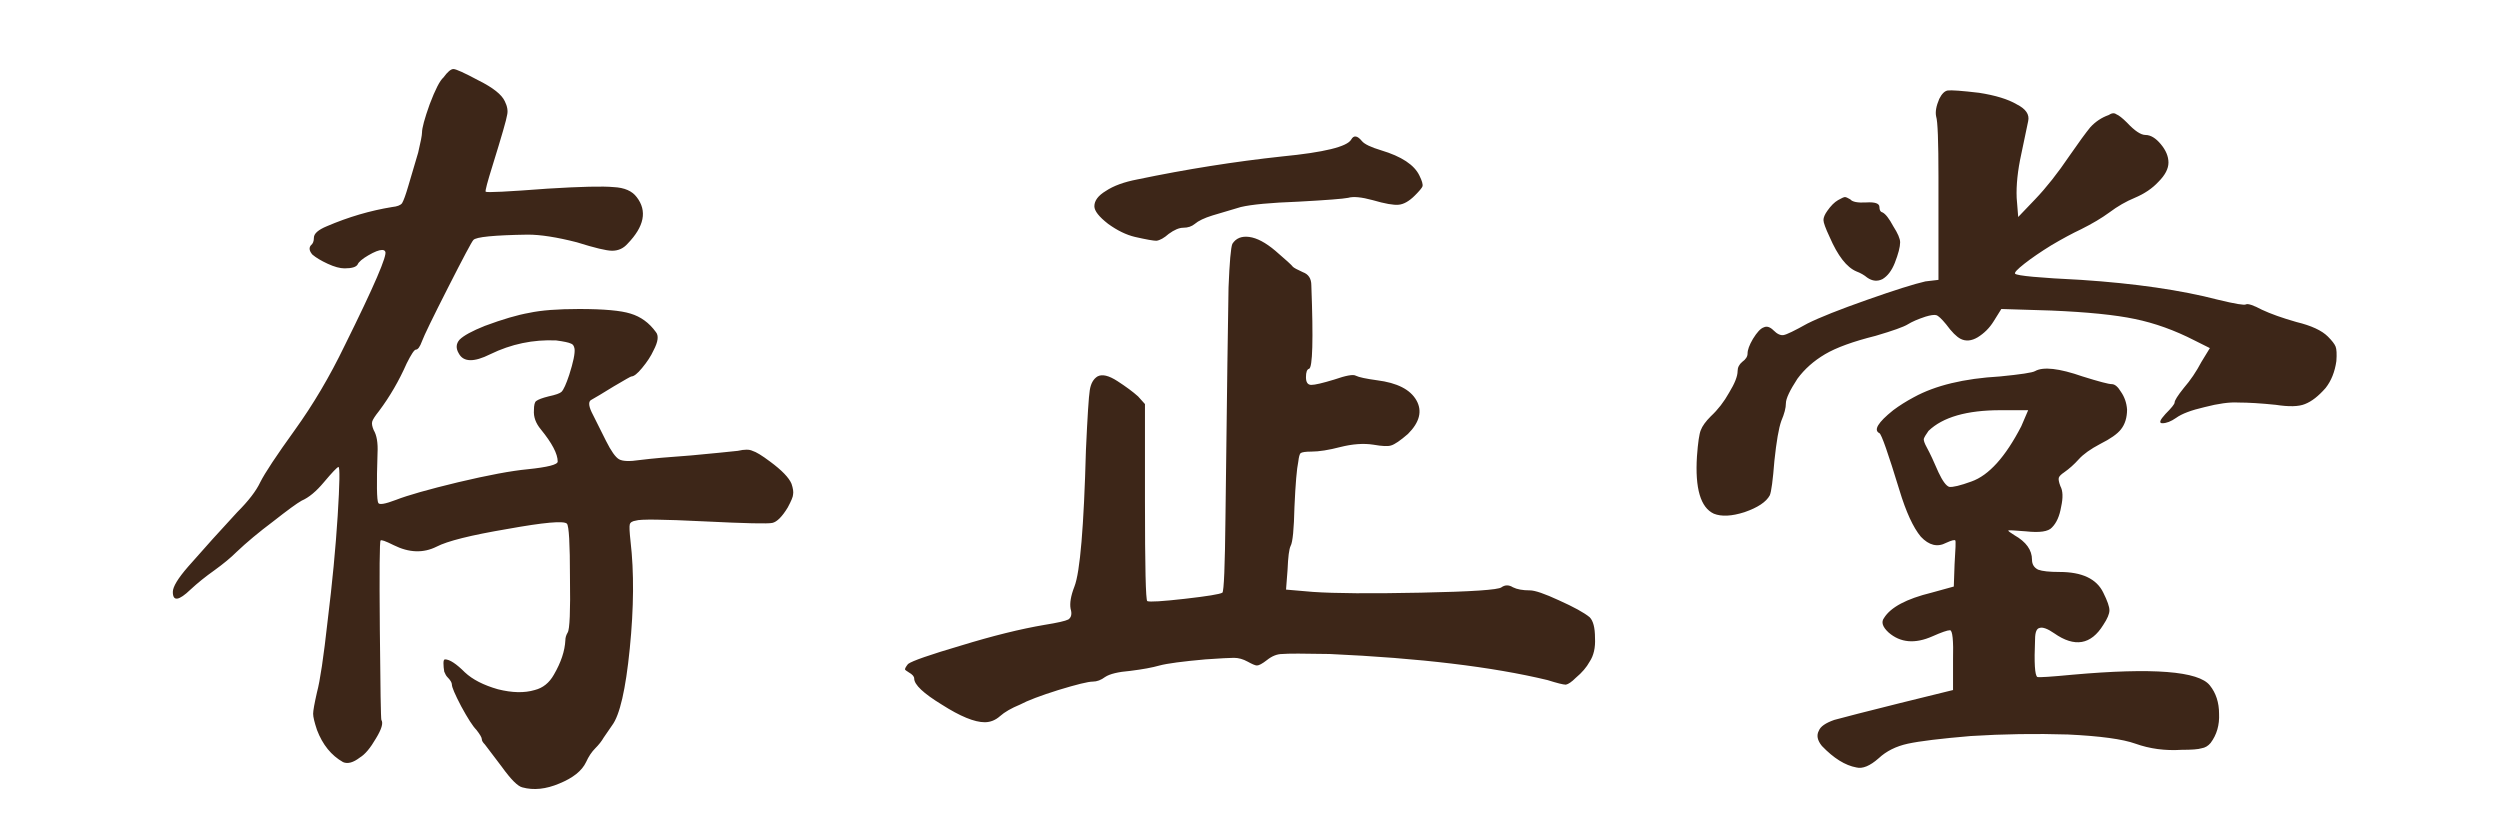 <svg width="150" height="50" viewBox="0 0 150 50" fill="none" xmlns="http://www.w3.org/2000/svg">
<path d="M26.608 4.648C26.853 4.311 27.053 4.142 27.206 4.142C27.359 4.142 27.865 4.372 28.724 4.832C29.583 5.261 30.104 5.675 30.288 6.074C30.441 6.381 30.487 6.657 30.426 6.902C30.395 7.147 30.104 8.159 29.552 9.938C29.245 10.919 29.107 11.441 29.138 11.502C29.199 11.563 30.441 11.502 32.864 11.318C34.857 11.195 36.176 11.165 36.82 11.226C37.464 11.257 37.924 11.456 38.2 11.824C38.844 12.652 38.66 13.587 37.648 14.63C37.403 14.906 37.096 15.044 36.728 15.044C36.391 15.044 35.685 14.875 34.612 14.538C33.416 14.231 32.435 14.078 31.668 14.078C29.644 14.109 28.555 14.216 28.402 14.4C28.31 14.492 27.804 15.443 26.884 17.252C25.964 19.061 25.443 20.135 25.32 20.472C25.197 20.809 25.075 20.978 24.952 20.978C24.86 20.978 24.676 21.254 24.4 21.806C23.94 22.849 23.388 23.799 22.744 24.658C22.499 24.965 22.361 25.179 22.33 25.302C22.299 25.425 22.33 25.593 22.422 25.808C22.606 26.115 22.683 26.575 22.652 27.188C22.591 29.028 22.606 30.025 22.698 30.178C22.759 30.301 23.112 30.239 23.756 29.994C24.461 29.718 25.703 29.365 27.482 28.936C29.291 28.507 30.687 28.246 31.668 28.154C32.864 28.031 33.462 27.878 33.462 27.694C33.462 27.234 33.125 26.59 32.45 25.762C32.143 25.394 32.005 25.011 32.036 24.612C32.036 24.305 32.082 24.121 32.174 24.06C32.297 23.968 32.542 23.876 32.91 23.784C33.339 23.692 33.6 23.6 33.692 23.508C33.815 23.385 33.968 23.048 34.152 22.496C34.397 21.729 34.505 21.208 34.474 20.932C34.443 20.748 34.367 20.641 34.244 20.61C34.121 20.549 33.83 20.487 33.37 20.426C31.99 20.365 30.671 20.641 29.414 21.254C28.433 21.745 27.804 21.729 27.528 21.208C27.344 20.901 27.359 20.625 27.574 20.38C27.819 20.135 28.325 19.859 29.092 19.552C30.165 19.153 31.055 18.893 31.76 18.77C32.465 18.617 33.462 18.54 34.75 18.54C36.222 18.54 37.249 18.632 37.832 18.816C38.445 19 38.951 19.368 39.35 19.92C39.534 20.135 39.488 20.503 39.212 21.024C39.059 21.361 38.829 21.714 38.522 22.082C38.246 22.419 38.031 22.588 37.878 22.588C37.847 22.588 37.495 22.787 36.82 23.186C36.176 23.585 35.716 23.861 35.44 24.014C35.287 24.137 35.333 24.428 35.578 24.888L36.36 26.452C36.667 27.065 36.927 27.433 37.142 27.556C37.357 27.679 37.771 27.694 38.384 27.602C39.12 27.51 40.147 27.418 41.466 27.326C42.785 27.203 43.72 27.111 44.272 27.05C44.671 26.958 44.962 26.958 45.146 27.05C45.361 27.111 45.713 27.326 46.204 27.694C46.909 28.215 47.339 28.66 47.492 29.028C47.584 29.304 47.615 29.519 47.584 29.672C47.584 29.795 47.477 30.055 47.262 30.454C46.925 31.006 46.618 31.313 46.342 31.374C46.097 31.435 44.732 31.405 42.248 31.282C39.764 31.159 38.399 31.144 38.154 31.236C37.939 31.267 37.817 31.343 37.786 31.466C37.755 31.589 37.771 31.926 37.832 32.478C38.047 34.318 38.031 36.465 37.786 38.918C37.541 41.371 37.188 42.905 36.728 43.518C36.544 43.794 36.375 44.039 36.222 44.254C36.099 44.469 35.931 44.683 35.716 44.898C35.501 45.113 35.317 45.389 35.164 45.726C34.919 46.247 34.382 46.677 33.554 47.014C32.757 47.351 32.021 47.428 31.346 47.244C31.07 47.183 30.656 46.769 30.104 46.002C29.552 45.266 29.215 44.821 29.092 44.668C28.969 44.545 28.908 44.438 28.908 44.346C28.908 44.254 28.801 44.07 28.586 43.794C28.371 43.579 28.065 43.104 27.666 42.368C27.298 41.663 27.114 41.233 27.114 41.08C27.114 40.957 27.022 40.804 26.838 40.62C26.777 40.559 26.715 40.451 26.654 40.298C26.623 40.114 26.608 39.945 26.608 39.792C26.608 39.639 26.639 39.562 26.7 39.562C26.976 39.562 27.375 39.823 27.896 40.344C28.356 40.773 29.015 41.111 29.874 41.356C30.733 41.571 31.469 41.586 32.082 41.402C32.573 41.279 32.956 40.973 33.232 40.482C33.661 39.746 33.891 39.056 33.922 38.412C33.922 38.259 33.968 38.105 34.06 37.952C34.183 37.768 34.229 36.664 34.198 34.64C34.198 32.616 34.137 31.543 34.014 31.42C33.83 31.236 32.634 31.343 30.426 31.742C28.249 32.11 26.838 32.463 26.194 32.8C25.397 33.199 24.538 33.168 23.618 32.708C23.127 32.463 22.867 32.371 22.836 32.432C22.775 32.463 22.759 34.241 22.79 37.768C22.821 41.295 22.851 43.104 22.882 43.196C23.005 43.38 22.897 43.748 22.56 44.3C22.223 44.883 21.901 45.266 21.594 45.45C21.195 45.757 20.858 45.849 20.582 45.726C19.877 45.327 19.355 44.683 19.018 43.794C18.865 43.334 18.788 43.012 18.788 42.828C18.788 42.644 18.865 42.215 19.018 41.54C19.202 40.865 19.417 39.424 19.662 37.216C19.938 34.977 20.137 32.892 20.26 30.96C20.383 28.997 20.398 28.016 20.306 28.016C20.214 28.047 19.923 28.353 19.432 28.936C18.972 29.488 18.527 29.856 18.098 30.04C17.822 30.193 17.255 30.607 16.396 31.282C15.537 31.926 14.801 32.539 14.188 33.122C13.851 33.459 13.406 33.827 12.854 34.226C12.333 34.594 11.857 34.977 11.428 35.376C10.723 36.051 10.37 36.097 10.37 35.514C10.37 35.207 10.677 34.701 11.29 33.996L12.762 32.34L14.234 30.73C14.909 30.055 15.369 29.457 15.614 28.936C15.89 28.384 16.58 27.341 17.684 25.808C18.788 24.275 19.785 22.588 20.674 20.748C22.453 17.16 23.265 15.274 23.112 15.09C23.081 15.029 23.02 14.998 22.928 14.998C22.744 14.998 22.468 15.105 22.1 15.32C21.732 15.535 21.517 15.719 21.456 15.872C21.364 16.025 21.103 16.102 20.674 16.102C20.398 16.102 20.061 16.01 19.662 15.826C19.263 15.642 18.957 15.458 18.742 15.274C18.558 15.059 18.527 14.875 18.65 14.722C18.773 14.63 18.834 14.477 18.834 14.262C18.834 14.017 19.095 13.787 19.616 13.572C20.904 13.02 22.207 12.637 23.526 12.422C23.833 12.391 24.032 12.315 24.124 12.192C24.216 12.039 24.339 11.701 24.492 11.18L25.09 9.156C25.243 8.512 25.32 8.113 25.32 7.96C25.32 7.684 25.473 7.117 25.78 6.258C26.117 5.369 26.393 4.832 26.608 4.648ZM73.942 14.63C74.157 14.293 74.494 14.155 74.954 14.216C75.414 14.277 75.935 14.553 76.518 15.044C77.162 15.596 77.515 15.918 77.576 16.01C77.637 16.071 77.837 16.179 78.174 16.332C78.511 16.455 78.68 16.715 78.68 17.114C78.803 20.395 78.757 22.067 78.542 22.128C78.419 22.159 78.358 22.327 78.358 22.634C78.358 22.941 78.465 23.094 78.68 23.094C78.895 23.094 79.355 22.987 80.06 22.772C80.765 22.527 81.195 22.45 81.348 22.542C81.532 22.634 81.961 22.726 82.636 22.818C83.832 22.971 84.614 23.37 84.982 24.014C85.35 24.658 85.181 25.333 84.476 26.038C84.016 26.437 83.679 26.667 83.464 26.728C83.28 26.789 82.927 26.774 82.406 26.682C81.823 26.59 81.164 26.636 80.428 26.82C79.723 27.004 79.14 27.096 78.68 27.096C78.343 27.096 78.128 27.127 78.036 27.188C77.975 27.249 77.929 27.418 77.898 27.694C77.806 28.123 77.729 29.028 77.668 30.408C77.637 31.757 77.561 32.539 77.438 32.754C77.346 32.938 77.285 33.413 77.254 34.18L77.162 35.376L78.772 35.514C80.091 35.606 82.253 35.621 85.258 35.56C88.294 35.499 89.904 35.391 90.088 35.238C90.303 35.085 90.533 35.085 90.778 35.238C91.023 35.361 91.361 35.422 91.79 35.422C92.097 35.422 92.679 35.621 93.538 36.02C94.427 36.419 95.041 36.756 95.378 37.032C95.593 37.247 95.7 37.661 95.7 38.274C95.731 38.857 95.623 39.332 95.378 39.7C95.194 40.037 94.918 40.359 94.55 40.666C94.305 40.911 94.105 41.049 93.952 41.08C93.799 41.08 93.431 40.988 92.848 40.804C89.536 40.007 85.181 39.485 79.784 39.24C78.22 39.209 77.269 39.209 76.932 39.24C76.625 39.24 76.319 39.363 76.012 39.608C75.736 39.823 75.537 39.93 75.414 39.93C75.322 39.93 75.138 39.853 74.862 39.7C74.586 39.547 74.31 39.47 74.034 39.47C73.789 39.47 73.221 39.501 72.332 39.562C70.952 39.685 70.032 39.807 69.572 39.93C69.143 40.053 68.56 40.16 67.824 40.252C67.088 40.313 66.582 40.436 66.306 40.62C66.061 40.804 65.815 40.896 65.57 40.896C65.294 40.896 64.604 41.065 63.5 41.402C62.427 41.739 61.66 42.031 61.2 42.276C60.679 42.491 60.28 42.721 60.004 42.966C59.728 43.211 59.421 43.334 59.084 43.334C58.471 43.334 57.612 42.981 56.508 42.276C55.404 41.601 54.852 41.08 54.852 40.712C54.852 40.589 54.745 40.467 54.53 40.344C54.377 40.252 54.3 40.191 54.3 40.16C54.3 40.099 54.361 39.991 54.484 39.838C54.729 39.654 55.787 39.286 57.658 38.734C59.559 38.151 61.231 37.737 62.672 37.492C63.439 37.369 63.914 37.262 64.098 37.17C64.282 37.047 64.328 36.833 64.236 36.526C64.175 36.189 64.251 35.744 64.466 35.192C64.803 34.333 65.033 31.604 65.156 27.004C65.248 24.98 65.325 23.784 65.386 23.416C65.447 23.017 65.601 22.741 65.846 22.588C66.122 22.435 66.521 22.527 67.042 22.864C67.563 23.201 67.977 23.508 68.284 23.784L68.698 24.244V30.086C68.698 34.011 68.744 36.005 68.836 36.066C68.989 36.127 69.741 36.081 71.09 35.928C72.439 35.775 73.191 35.652 73.344 35.56C73.436 35.468 73.497 33.965 73.528 31.052C73.62 23.385 73.681 18.785 73.712 17.252C73.773 15.719 73.85 14.845 73.942 14.63ZM81.072 8.374C81.225 8.098 81.44 8.129 81.716 8.466C81.869 8.65 82.253 8.834 82.866 9.018C84.093 9.386 84.859 9.892 85.166 10.536C85.319 10.843 85.381 11.057 85.35 11.18C85.319 11.272 85.166 11.456 84.89 11.732C84.553 12.069 84.231 12.253 83.924 12.284C83.617 12.315 83.096 12.223 82.36 12.008C81.685 11.824 81.195 11.778 80.888 11.87C80.581 11.931 79.585 12.008 77.898 12.1C76.242 12.161 75.092 12.269 74.448 12.422L72.746 12.928C72.255 13.081 71.903 13.25 71.688 13.434C71.504 13.587 71.274 13.664 70.998 13.664C70.753 13.664 70.461 13.787 70.124 14.032C69.848 14.277 69.603 14.415 69.388 14.446C69.204 14.446 68.775 14.369 68.1 14.216C67.579 14.093 67.042 13.833 66.49 13.434C65.938 13.005 65.662 12.652 65.662 12.376C65.662 12.039 65.892 11.732 66.352 11.456C66.812 11.149 67.441 10.919 68.238 10.766C71.182 10.153 74.08 9.693 76.932 9.386C79.447 9.141 80.827 8.803 81.072 8.374ZM122.104 22.266C122.595 21.99 123.545 22.097 124.956 22.588C125.937 22.895 126.52 23.048 126.704 23.048C126.888 23.048 127.072 23.201 127.256 23.508C127.471 23.815 127.593 24.167 127.624 24.566C127.624 25.057 127.501 25.455 127.256 25.762C127.041 26.038 126.627 26.329 126.014 26.636C125.431 26.943 125.002 27.249 124.726 27.556C124.45 27.863 124.159 28.123 123.852 28.338C123.668 28.461 123.561 28.568 123.53 28.66C123.499 28.752 123.53 28.921 123.622 29.166C123.775 29.442 123.791 29.856 123.668 30.408C123.576 30.96 123.392 31.374 123.116 31.65C122.901 31.895 122.38 31.972 121.552 31.88C120.847 31.819 120.494 31.803 120.494 31.834C120.494 31.865 120.617 31.957 120.862 32.11C121.567 32.509 121.92 32.999 121.92 33.582C121.92 33.858 122.043 34.057 122.288 34.18C122.533 34.272 122.963 34.318 123.576 34.318C124.925 34.318 125.799 34.732 126.198 35.56C126.443 36.051 126.566 36.403 126.566 36.618C126.566 36.833 126.443 37.124 126.198 37.492C125.462 38.688 124.481 38.857 123.254 37.998C122.855 37.722 122.564 37.615 122.38 37.676C122.196 37.707 122.104 37.937 122.104 38.366C122.043 39.777 122.089 40.528 122.242 40.62C122.365 40.651 123.07 40.605 124.358 40.482C129.173 40.053 131.917 40.267 132.592 41.126C132.96 41.586 133.144 42.153 133.144 42.828C133.175 43.503 133.006 44.085 132.638 44.576C132.485 44.76 132.301 44.867 132.086 44.898C131.902 44.959 131.503 44.99 130.89 44.99C129.909 45.051 128.989 44.929 128.13 44.622C127.363 44.346 126.014 44.162 124.082 44.07C122.15 44.009 120.203 44.039 118.24 44.162C116.431 44.315 115.173 44.469 114.468 44.622C113.763 44.775 113.18 45.067 112.72 45.496C112.199 45.956 111.754 46.14 111.386 46.048C110.711 45.925 110.021 45.496 109.316 44.76C109.04 44.423 108.979 44.116 109.132 43.84C109.224 43.595 109.531 43.38 110.052 43.196C110.604 43.043 111.923 42.705 114.008 42.184L117.182 41.402V39.608C117.213 38.412 117.151 37.814 116.998 37.814C116.845 37.814 116.492 37.937 115.94 38.182C114.897 38.642 114.023 38.565 113.318 37.952C112.95 37.615 112.858 37.323 113.042 37.078C113.441 36.434 114.391 35.928 115.894 35.56L117.228 35.192L117.274 33.858C117.335 32.938 117.351 32.463 117.32 32.432C117.289 32.371 117.105 32.417 116.768 32.57C116.247 32.846 115.741 32.723 115.25 32.202C114.79 31.65 114.361 30.715 113.962 29.396C113.287 27.188 112.889 26.053 112.766 25.992C112.398 25.808 112.674 25.348 113.594 24.612C113.962 24.336 114.376 24.075 114.836 23.83C116.124 23.125 117.841 22.711 119.988 22.588C121.245 22.465 121.951 22.358 122.104 22.266ZM121.69 24.612H120.034C118.01 24.612 116.569 25.026 115.71 25.854C115.557 26.069 115.465 26.222 115.434 26.314C115.403 26.406 115.465 26.59 115.618 26.866C115.802 27.203 116.032 27.694 116.308 28.338C116.553 28.859 116.768 29.151 116.952 29.212C117.167 29.243 117.611 29.135 118.286 28.89C119.329 28.522 120.325 27.418 121.276 25.578L121.69 24.612ZM109.638 12.652C109.853 12.345 110.067 12.131 110.282 12.008C110.497 11.885 110.635 11.824 110.696 11.824C110.757 11.824 110.865 11.87 111.018 11.962C111.141 12.115 111.463 12.177 111.984 12.146C112.505 12.115 112.766 12.207 112.766 12.422C112.766 12.606 112.827 12.713 112.95 12.744C113.134 12.836 113.349 13.112 113.594 13.572C113.87 14.001 114.008 14.323 114.008 14.538C114.008 14.814 113.901 15.228 113.686 15.78C113.502 16.24 113.257 16.562 112.95 16.746C112.643 16.899 112.337 16.869 112.03 16.654C111.846 16.501 111.631 16.378 111.386 16.286C110.803 16.041 110.267 15.351 109.776 14.216C109.531 13.695 109.408 13.357 109.408 13.204C109.408 13.051 109.485 12.867 109.638 12.652ZM116.354 5.936C116.507 5.629 116.676 5.461 116.86 5.43C117.075 5.399 117.703 5.445 118.746 5.568C119.727 5.721 120.479 5.951 121 6.258C121.552 6.534 121.782 6.871 121.69 7.27L121.276 9.248C121.061 10.229 120.969 11.103 121 11.87L121.092 13.02L122.104 11.962C122.779 11.257 123.469 10.383 124.174 9.34C124.726 8.543 125.14 7.975 125.416 7.638C125.723 7.301 126.091 7.055 126.52 6.902C126.704 6.779 126.857 6.764 126.98 6.856C127.133 6.917 127.348 7.086 127.624 7.362C128.084 7.853 128.452 8.098 128.728 8.098C129.035 8.098 129.341 8.282 129.648 8.65C129.955 9.018 130.108 9.386 130.108 9.754C130.108 10.122 129.909 10.505 129.51 10.904C129.142 11.303 128.667 11.625 128.084 11.87C127.563 12.085 127.057 12.376 126.566 12.744C126.106 13.081 125.539 13.419 124.864 13.756C124.343 14.001 123.745 14.323 123.07 14.722C122.426 15.121 121.889 15.489 121.46 15.826C121.031 16.163 120.847 16.363 120.908 16.424C121.031 16.547 122.349 16.669 124.864 16.792C128.115 17.007 130.859 17.405 133.098 17.988C134.11 18.233 134.662 18.325 134.754 18.264C134.877 18.203 135.199 18.31 135.72 18.586C136.241 18.831 136.931 19.077 137.79 19.322C138.679 19.537 139.308 19.828 139.676 20.196C139.921 20.441 140.075 20.641 140.136 20.794C140.197 20.947 140.213 21.239 140.182 21.668C140.09 22.312 139.875 22.849 139.538 23.278C139.109 23.769 138.695 24.091 138.296 24.244C137.928 24.397 137.345 24.413 136.548 24.29C135.659 24.198 134.907 24.152 134.294 24.152C133.773 24.121 133.098 24.213 132.27 24.428C131.473 24.612 130.905 24.827 130.568 25.072C130.261 25.287 129.985 25.394 129.74 25.394C129.525 25.394 129.587 25.21 129.924 24.842C130.292 24.474 130.476 24.244 130.476 24.152C130.476 24.029 130.66 23.738 131.028 23.278C131.427 22.818 131.779 22.297 132.086 21.714L132.592 20.886L131.672 20.426C130.476 19.813 129.28 19.383 128.084 19.138C126.919 18.893 125.247 18.724 123.07 18.632L120.08 18.54L119.62 19.276C119.375 19.675 119.053 19.997 118.654 20.242C118.286 20.457 117.949 20.487 117.642 20.334C117.397 20.211 117.105 19.92 116.768 19.46C116.492 19.123 116.293 18.939 116.17 18.908C116.047 18.877 115.833 18.908 115.526 19C115.066 19.153 114.713 19.307 114.468 19.46C114.223 19.613 113.579 19.843 112.536 20.15C111.187 20.487 110.175 20.855 109.5 21.254C108.825 21.653 108.273 22.143 107.844 22.726C107.384 23.431 107.154 23.922 107.154 24.198C107.154 24.474 107.062 24.827 106.878 25.256C106.725 25.685 106.587 26.483 106.464 27.648C106.372 28.813 106.28 29.503 106.188 29.718C105.973 30.117 105.467 30.454 104.67 30.73C103.903 30.975 103.29 31.006 102.83 30.822C102.033 30.454 101.695 29.304 101.818 27.372C101.879 26.544 101.956 26.023 102.048 25.808C102.14 25.563 102.339 25.287 102.646 24.98C103.075 24.581 103.443 24.106 103.75 23.554C104.087 23.002 104.256 22.573 104.256 22.266C104.256 22.051 104.348 21.867 104.532 21.714C104.747 21.561 104.854 21.392 104.854 21.208C104.854 20.993 104.961 20.702 105.176 20.334C105.421 19.935 105.636 19.705 105.82 19.644C106.004 19.552 106.203 19.613 106.418 19.828C106.633 20.043 106.832 20.135 107.016 20.104C107.2 20.073 107.675 19.843 108.442 19.414C109.178 19.046 110.374 18.571 112.03 17.988C113.686 17.405 114.851 17.037 115.526 16.884L116.308 16.792V15.32C116.308 14.308 116.308 12.744 116.308 10.628C116.308 8.481 116.262 7.27 116.17 6.994C116.109 6.718 116.17 6.365 116.354 5.936Z" fill="#341C0D" fill-opacity="0.95"/>
</svg>
